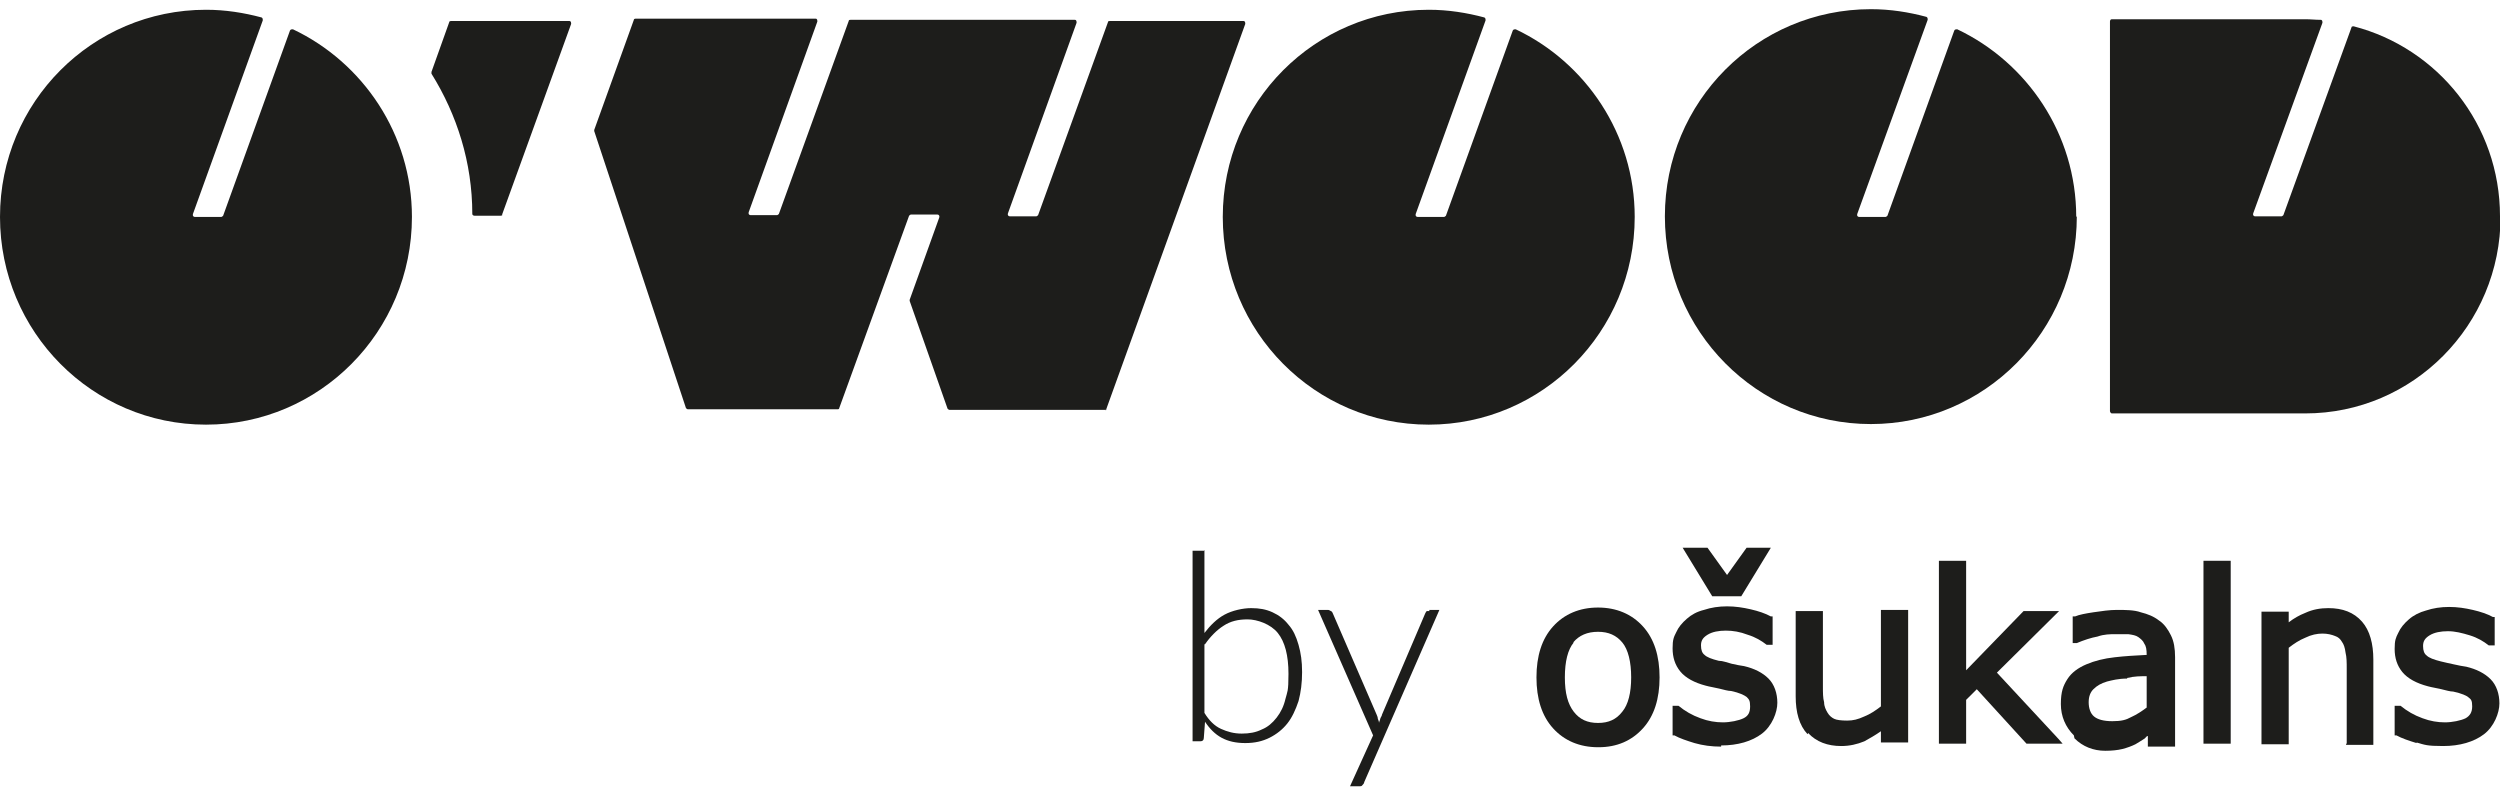 <svg width="128" height="41" viewBox="0 0 128 41" fill="none" xmlns="http://www.w3.org/2000/svg">
<g clip-path="url(#clip0_6246_21250)">
<path d="M128 11.076C128 6.379 124.818 2.47 120.515 1.349C120.455 1.349 120.394 1.349 120.394 1.409L116.909 11.015C116.909 11.015 116.848 11.076 116.818 11.076H115.455C115.394 11.076 115.333 11.015 115.364 10.924L118.909 1.167C118.909 1.106 118.909 1.015 118.818 1.015C118.545 1.015 118.303 0.985 118.03 0.985H108.121C108.061 0.985 108.03 1.045 108.03 1.106V21.046C108.03 21.106 108.091 21.167 108.121 21.167H118.03C123.545 21.167 128.03 16.651 128.03 11.076" fill="#1D1D1B"/>
<path d="M106.303 11.106C106.303 6.864 103.788 3.197 100.212 1.5C100.151 1.5 100.091 1.5 100.06 1.561L96.636 11.046C96.636 11.046 96.576 11.106 96.545 11.106H95.182C95.121 11.106 95.06 11.046 95.091 10.955L98.697 1.015C98.697 0.955 98.697 0.894 98.636 0.864C97.727 0.621 96.788 0.47 95.788 0.47C89.969 0.47 85.242 5.197 85.242 11.076C85.242 16.955 89.969 21.712 95.788 21.712C101.606 21.712 106.333 16.955 106.333 11.076" fill="#1D1D1B"/>
<path d="M83.697 11.106C83.697 6.864 81.182 3.197 77.606 1.5C77.546 1.5 77.485 1.5 77.455 1.561L74.031 11.046C74.031 11.046 73.97 11.106 73.94 11.106H72.576C72.516 11.106 72.455 11.046 72.485 10.954L76.061 1.045C76.061 0.985 76.061 0.924 76 0.894C75.091 0.652 74.152 0.5 73.152 0.5C67.334 0.5 62.606 5.227 62.606 11.106C62.606 16.985 67.334 21.742 73.152 21.742C78.97 21.742 83.697 16.985 83.697 11.106Z" fill="#1D1D1B"/>
<path d="M56.606 21.046L63.757 1.227C63.757 1.167 63.757 1.076 63.666 1.076H56.818C56.788 1.076 56.727 1.076 56.727 1.136L53.151 11.015C53.151 11.015 53.09 11.076 53.06 11.076H51.697C51.636 11.076 51.575 11.015 51.606 10.924L55.121 1.167C55.121 1.106 55.121 1.015 55.03 1.015H43.545C43.515 1.015 43.454 1.015 43.454 1.076L39.878 10.955C39.878 10.955 39.818 11.015 39.788 11.015H38.424C38.363 11.015 38.303 10.955 38.333 10.864L41.848 1.106C41.848 1.046 41.848 0.955 41.757 0.955H32.545C32.545 0.955 32.454 0.955 32.454 1.015L30.424 6.652V6.712L35.121 20.894C35.121 20.894 35.181 20.955 35.212 20.955H42.878C42.909 20.955 42.969 20.955 42.969 20.894L46.545 11.046C46.545 11.046 46.606 10.985 46.636 10.985H48C48.06 10.985 48.121 11.046 48.09 11.136L46.575 15.348V15.409L48.515 20.924C48.515 20.924 48.575 20.985 48.606 20.985H56.575C56.606 20.985 56.666 20.985 56.666 20.924" fill="#1D1D1B"/>
<path d="M25.697 11.015L29.242 1.227C29.242 1.167 29.242 1.076 29.151 1.076H23.091C23.091 1.076 23 1.076 23 1.136L22.091 3.682V3.773C23.394 5.864 24.182 8.318 24.182 10.954C24.182 11.015 24.242 11.045 24.303 11.045H25.636C25.636 11.045 25.727 11.045 25.727 10.985" fill="#1D1D1B"/>
<path d="M21.091 11.106C21.091 6.864 18.576 3.197 15 1.5C14.939 1.5 14.879 1.5 14.848 1.561L11.424 11.046C11.424 11.046 11.364 11.106 11.333 11.106H9.97C9.909 11.106 9.848 11.046 9.879 10.954L13.454 1.045C13.454 0.985 13.454 0.924 13.394 0.894C12.485 0.652 11.546 0.5 10.546 0.5C4.727 0.5 0 5.227 0 11.106C0 16.985 4.727 21.742 10.546 21.742C16.364 21.742 21.091 16.985 21.091 11.106Z" fill="#1D1D1B"/>
<path d="M80.576 32.894C80.273 33.258 80.121 33.864 80.121 34.682C80.121 35.5 80.273 36.045 80.576 36.439C80.879 36.833 81.273 37.015 81.819 37.015C82.364 37.015 82.758 36.833 83.061 36.439C83.364 36.076 83.516 35.47 83.516 34.682C83.516 33.894 83.364 33.258 83.061 32.894C82.758 32.53 82.364 32.348 81.819 32.348C81.273 32.348 80.849 32.53 80.546 32.894M81.819 38.258C80.879 38.258 80.091 37.924 79.516 37.288C78.94 36.651 78.667 35.773 78.667 34.682C78.667 33.591 78.94 32.712 79.516 32.076C80.091 31.439 80.879 31.106 81.819 31.106C82.758 31.106 83.546 31.439 84.121 32.076C84.697 32.712 84.97 33.591 84.97 34.682C84.97 35.773 84.697 36.651 84.121 37.288C83.546 37.924 82.788 38.258 81.849 38.258H81.819Z" fill="#1D1D1B"/>
<path d="M90.667 28.045L89.152 30.53H87.667L86.152 28.045H87.425L88.425 29.439L89.425 28.045H90.667ZM88.122 38.227C87.637 38.227 87.182 38.167 86.758 38.045C86.364 37.924 86 37.803 85.728 37.651H85.637V36.136H85.94C86.273 36.409 86.637 36.621 87.061 36.773C87.455 36.924 87.849 36.985 88.213 36.985C88.576 36.985 89.031 36.894 89.273 36.773C89.516 36.651 89.606 36.47 89.606 36.167C89.606 35.864 89.546 35.803 89.425 35.682C89.303 35.591 89.061 35.47 88.637 35.379C88.485 35.379 88.273 35.318 88.031 35.258C87.788 35.197 87.546 35.167 87.334 35.106C86.758 34.955 86.303 34.712 86.031 34.379C85.758 34.045 85.637 33.651 85.637 33.197C85.637 32.742 85.697 32.621 85.819 32.379C85.94 32.106 86.122 31.894 86.364 31.682C86.606 31.47 86.879 31.318 87.243 31.227C87.606 31.106 88 31.045 88.425 31.045C88.849 31.045 89.243 31.106 89.637 31.197C90.031 31.288 90.394 31.409 90.667 31.561H90.758V33.015H90.455C90.182 32.803 89.879 32.621 89.485 32.5C89.091 32.348 88.728 32.288 88.364 32.288C88 32.288 87.667 32.348 87.425 32.5C87.182 32.651 87.091 32.803 87.091 33.045C87.091 33.288 87.152 33.439 87.273 33.53C87.394 33.651 87.637 33.742 88 33.833C88.213 33.833 88.425 33.924 88.667 33.985C88.909 34.045 89.122 34.076 89.303 34.106C89.819 34.227 90.243 34.439 90.546 34.742C90.849 35.045 91 35.5 91 35.985C91 36.47 90.728 37.167 90.213 37.561C89.697 37.955 88.97 38.167 88.122 38.167V38.227Z" fill="#1D1D1B"/>
<path d="M92.546 37.591C92.121 37.137 91.939 36.47 91.939 35.652V31.288H93.333V35.137C93.333 35.47 93.333 35.743 93.394 35.955C93.394 36.167 93.485 36.349 93.576 36.5C93.667 36.652 93.788 36.743 93.909 36.803C94.03 36.864 94.273 36.894 94.576 36.894C94.879 36.894 95.121 36.834 95.455 36.682C95.758 36.561 96.03 36.379 96.303 36.167V31.227H97.697V38.015H96.303V37.44C96 37.652 95.727 37.803 95.455 37.955C95.091 38.106 94.697 38.197 94.273 38.197C93.576 38.197 93 37.985 92.576 37.531" fill="#1D1D1B"/>
<path d="M105.606 38.076H103.757L101.212 35.288L100.666 35.833V38.076H99.272V28.712H100.666V34.318L103.606 31.288H105.424L102.242 34.439L105.394 37.833L105.606 38.076Z" fill="#1D1D1B"/>
<path d="M108.91 34.743C108.455 34.743 108.122 34.834 107.879 34.894C107.576 34.985 107.364 35.106 107.182 35.288C107.031 35.44 106.94 35.652 106.94 35.955C106.94 36.258 107.031 36.531 107.213 36.682C107.394 36.834 107.697 36.925 108.152 36.925C108.607 36.925 108.849 36.864 109.122 36.712C109.394 36.591 109.667 36.409 109.91 36.227V34.621C109.607 34.621 109.273 34.621 108.91 34.712M106.182 37.652C105.758 37.227 105.516 36.682 105.516 36.046C105.516 35.409 105.637 35.106 105.849 34.773C106.061 34.44 106.394 34.197 106.819 34.015C107.243 33.834 107.728 33.712 108.273 33.652C108.788 33.591 109.334 33.561 109.91 33.531C109.91 33.258 109.879 33.076 109.788 32.955C109.728 32.803 109.607 32.712 109.485 32.621C109.364 32.531 109.182 32.5 108.97 32.47C108.758 32.47 108.546 32.47 108.303 32.47C108.061 32.47 107.728 32.47 107.394 32.591C107.061 32.652 106.697 32.773 106.334 32.925H106.122V31.561H106.243C106.455 31.47 106.788 31.409 107.182 31.349C107.607 31.288 108 31.227 108.394 31.227C108.788 31.227 109.273 31.227 109.607 31.349C109.97 31.44 110.273 31.561 110.546 31.773C110.819 31.955 111 32.227 111.152 32.531C111.303 32.834 111.364 33.197 111.364 33.652V38.227H109.97V37.682C109.91 37.682 109.879 37.743 109.819 37.803C109.637 37.925 109.485 38.015 109.334 38.106C109.152 38.197 108.91 38.288 108.667 38.349C108.425 38.409 108.122 38.44 107.788 38.44C107.182 38.44 106.637 38.227 106.213 37.803" fill="#1D1D1B"/>
<path d="M112.818 38.076V28.712H114.212V37.924V38.076H112.818Z" fill="#1D1D1B"/>
<path d="M120.152 38.076V34.227C120.152 33.924 120.152 33.651 120.091 33.409C120.061 33.166 120 32.985 119.909 32.864C119.818 32.712 119.727 32.621 119.546 32.56C119.394 32.5 119.182 32.439 118.909 32.439C118.637 32.439 118.334 32.5 118.031 32.651C117.727 32.773 117.455 32.954 117.182 33.166V38.106H115.788V31.318H117.182V31.863C117.455 31.651 117.727 31.5 118.031 31.379C118.424 31.197 118.818 31.136 119.212 31.136C119.94 31.136 120.515 31.348 120.94 31.833C121.334 32.288 121.515 32.954 121.515 33.773V38.136H120.121V38.076H120.152Z" fill="#1D1D1B"/>
<path d="M123.728 38.045C123.334 37.924 122.97 37.803 122.697 37.651H122.606V36.136H122.909C123.243 36.409 123.606 36.621 124.031 36.773C124.425 36.924 124.819 36.985 125.182 36.985C125.546 36.985 126 36.894 126.243 36.773C126.455 36.651 126.576 36.47 126.576 36.167C126.576 35.864 126.516 35.803 126.394 35.712C126.303 35.621 126.031 35.5 125.606 35.409C125.455 35.409 125.243 35.348 125 35.288C124.758 35.227 124.516 35.197 124.303 35.136C123.728 34.985 123.273 34.742 123 34.409C122.728 34.076 122.606 33.682 122.606 33.227C122.606 32.773 122.667 32.651 122.788 32.409C122.909 32.136 123.091 31.924 123.334 31.712C123.576 31.5 123.879 31.348 124.213 31.258C124.576 31.136 124.97 31.076 125.394 31.076C125.819 31.076 126.213 31.136 126.606 31.227C127 31.318 127.364 31.439 127.637 31.591H127.728V33.045H127.425C127.152 32.833 126.849 32.651 126.455 32.53C126.061 32.409 125.697 32.318 125.334 32.318C124.97 32.318 124.637 32.379 124.394 32.53C124.152 32.682 124.061 32.833 124.061 33.076C124.061 33.318 124.122 33.47 124.243 33.56C124.364 33.682 124.606 33.773 124.97 33.864C125.182 33.924 125.394 33.955 125.637 34.015C125.879 34.076 126.091 34.106 126.273 34.136C126.788 34.258 127.213 34.47 127.516 34.773C127.819 35.076 127.97 35.53 127.97 36.015C127.97 36.5 127.697 37.197 127.182 37.591C126.667 37.985 125.94 38.197 125.091 38.197C124.243 38.197 124.152 38.136 123.728 38.015" fill="#1D1D1B"/>
<path d="M73.182 31.288C73.121 31.288 73.091 31.288 73.061 31.288C73.03 31.288 73 31.348 72.97 31.409L70.757 36.591C70.757 36.651 70.697 36.712 70.667 36.803C70.667 36.864 70.606 36.954 70.606 37.015C70.606 36.954 70.576 36.864 70.545 36.803C70.545 36.742 70.515 36.651 70.485 36.591L68.242 31.409C68.242 31.409 68.212 31.318 68.151 31.288C68.121 31.288 68.061 31.227 68 31.227H67.485L70.303 37.651L69.121 40.257H69.576C69.667 40.257 69.727 40.257 69.757 40.197C69.788 40.166 69.848 40.106 69.848 40.045L73.697 31.227H73.182V31.288ZM61.697 28.197H61.06V37.954H61.455C61.576 37.954 61.636 37.894 61.636 37.773L61.697 36.954C61.939 37.318 62.212 37.591 62.545 37.773C62.879 37.954 63.273 38.045 63.758 38.045C64.242 38.045 64.636 37.954 65 37.773C65.364 37.591 65.667 37.348 65.909 37.045C66.151 36.742 66.333 36.348 66.485 35.894C66.606 35.439 66.667 34.954 66.667 34.409C66.667 33.864 66.606 33.439 66.485 33.015C66.364 32.591 66.212 32.257 65.97 31.985C65.757 31.712 65.485 31.5 65.151 31.348C64.818 31.197 64.485 31.136 64.061 31.136C63.636 31.136 63.091 31.257 62.697 31.47C62.303 31.682 61.97 32.015 61.667 32.409V28.166L61.697 28.197ZM61.697 32.985C61.97 32.591 62.303 32.257 62.636 32.045C63 31.803 63.394 31.712 63.879 31.712C64.364 31.712 65.061 31.954 65.424 32.409C65.788 32.864 65.97 33.56 65.97 34.5C65.97 35.439 65.909 35.409 65.818 35.773C65.727 36.166 65.576 36.469 65.364 36.742C65.151 37.015 64.909 37.227 64.606 37.348C64.303 37.5 63.97 37.56 63.576 37.56C63.182 37.56 62.848 37.469 62.515 37.318C62.182 37.166 61.909 36.894 61.667 36.5V32.985H61.697Z" fill="#1D1D1B"/>
</g>
<defs>
<clipPath id="clip0_6246_21250">
<rect width="128" height="40" fill="white" transform="translate(0 0.5)"/>
</clipPath>
</defs>
</svg>
